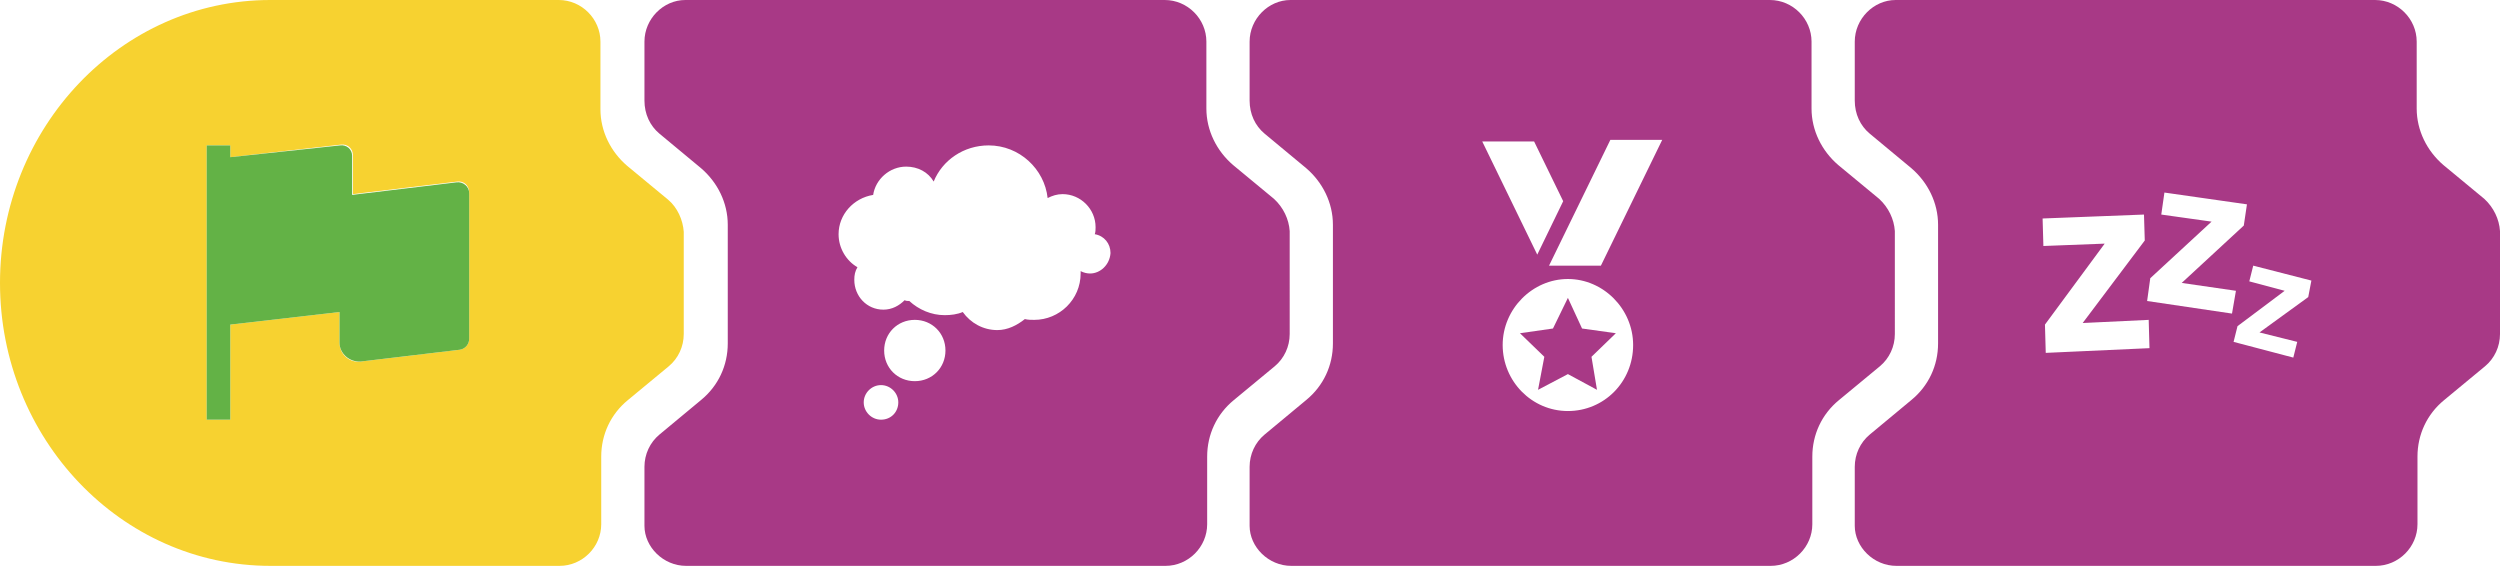 <?xml version="1.0" encoding="utf-8"?>
<!-- Generator: Adobe Illustrator 22.1.0, SVG Export Plug-In . SVG Version: 6.00 Build 0)  -->
<svg version="1.1" xmlns="http://www.w3.org/2000/svg" xmlns:xlink="http://www.w3.org/1999/xlink" x="0px" y="0px" width="318.1px"
	 height="72px" viewBox="0 0 318.1 72" style="enable-background:new 0 0 318.1 72;" xml:space="preserve">
<style type="text/css">
	.st0{fill:#F7D230;}
	.st1{fill:#63B246;}
	.st2{fill:#A83986;}
</style>
<g id="Layer_1">
	<path class="st0" d="M85,25.4l-5.2-4.3c-2.1-1.8-3.4-4.4-3.4-7.2V5.3C76.4,2.4,74,0,71.1,0H34.4C15.4,0,0,16.2,0,36
		s15.4,36,34.4,36h36.8c2.9,0,5.3-2.4,5.3-5.3v-8.6c0-2.8,1.2-5.4,3.4-7.2l5.2-4.3c1.2-1,1.9-2.5,1.9-4.1v-13
		C86.9,28,86.2,26.4,85,25.4z M59.7,43.1c0,0.7-0.5,1.3-1.2,1.4L45.9,46c-1.4,0.2-2.7-0.9-2.7-2.4v-3.9l-13.9,1.6v12.1h-3V18.5h3V20
		l14.1-1.6c0.8-0.1,1.5,0.5,1.5,1.3v5l13.3-1.6c0.8-0.1,1.5,0.5,1.5,1.4V43.1z"/>
	<g>
		<path class="st1" d="M58.1,23.2l-13.3,1.6v-5c0-0.8-0.7-1.4-1.5-1.3l-14,1.5v-1.5h-3v34.9h3V41.3l13.9-1.6v3.9
			c0,1.4,1.3,2.5,2.7,2.4l12.6-1.5c0.7-0.1,1.2-0.7,1.2-1.4V24.6C59.7,23.7,58.9,23.1,58.1,23.2z"/>
	</g>
</g>
<g id="Layer_2">
</g>
<g id="Layer_3">
</g>
<g id="Layer_4">
	<path class="st2" d="M162.1,25.3l-5.2-4.3c-2.1-1.8-3.4-4.4-3.4-7.2V5.3c0-2.9-2.4-5.3-5.3-5.3h-61C84.4,0,82,2.4,82,5.3v7.5
		c0,1.7,0.7,3.2,1.9,4.2l5.3,4.4c2.1,1.8,3.4,4.4,3.4,7.2v15.1c0,2.8-1.2,5.4-3.4,7.2l-5.3,4.4c-1.2,1-1.9,2.5-1.9,4.1v7.5
		c0,2.7,2.4,5.1,5.3,5.1h61c2.9,0,5.3-2.4,5.3-5.3v-8.6c0-2.8,1.2-5.4,3.4-7.2l5.2-4.3c1.2-1,1.9-2.5,1.9-4.1V29.4
		C164,27.9,163.3,26.4,162.1,25.3z M112.1,53.4c-1.2,0-2.2-1-2.2-2.2s1-2.2,2.2-2.2c1.2,0,2.2,1,2.2,2.2S113.4,53.4,112.1,53.4z
		 M116.4,48.5c-2.2,0-3.9-1.7-3.9-3.9s1.7-3.9,3.9-3.9s3.9,1.7,3.9,3.9S118.6,48.5,116.4,48.5z M138.7,34.8c-0.4,0-0.8-0.1-1.2-0.3
		c0,0.1,0,0.2,0,0.3c0,3.3-2.7,5.9-5.9,5.9c-0.4,0-0.8,0-1.2-0.1c-1,0.8-2.2,1.4-3.5,1.4c-1.8,0-3.4-0.9-4.4-2.3
		c-0.7,0.3-1.5,0.4-2.3,0.4c-1.7,0-3.3-0.7-4.5-1.8c-0.2,0-0.4,0-0.6-0.1c-0.7,0.7-1.6,1.2-2.7,1.2c-2.1,0-3.7-1.7-3.7-3.8
		c0-0.6,0.1-1.1,0.4-1.6c-1.4-0.8-2.4-2.4-2.4-4.2c0-2.5,1.9-4.6,4.4-5c0.3-2,2.1-3.6,4.2-3.6c1.5,0,2.8,0.7,3.5,1.9
		c1.1-2.7,3.8-4.6,7-4.6c3.9,0,7.1,3,7.5,6.7c0.6-0.3,1.2-0.5,1.9-0.5c2.3,0,4.2,1.9,4.2,4.2c0,0.3,0,0.6-0.1,0.9
		c1.2,0.2,2,1.2,2,2.4C141.2,33.7,140,34.8,138.7,34.8z"/>
	<g>
		<polygon class="st2" points="199.5,37.9 197.6,41.8 193.4,42.4 196.5,45.4 195.7,49.6 199.5,47.6 203.2,49.6 202.5,45.4 
			205.6,42.4 201.3,41.8 		"/>
		<path class="st2" d="M239.1,25.3l-5.2-4.3c-2.1-1.8-3.4-4.4-3.4-7.2V5.3c0-2.9-2.4-5.3-5.3-5.3h-61c-2.8,0-5.2,2.4-5.2,5.3v7.5
			c0,1.7,0.7,3.2,1.9,4.2l5.3,4.4c2.1,1.8,3.4,4.4,3.4,7.2v15.1c0,2.8-1.2,5.4-3.4,7.2l-5.3,4.4c-1.2,1-1.9,2.5-1.9,4.1v7.5
			c0,2.7,2.4,5.1,5.3,5.1h61c2.9,0,5.3-2.4,5.3-5.3v-8.6c0-2.8,1.2-5.4,3.4-7.2l5.2-4.3c1.2-1,1.9-2.5,1.9-4.1V29.4
			C241,27.9,240.3,26.4,239.1,25.3z M195.2,18l3.7,7.6l-3.3,6.8l-7-14.4C188.6,18,195.2,18,195.2,18z M199.5,52.3
			c-4.6,0-8.3-3.8-8.3-8.4s3.8-8.4,8.3-8.4s8.3,3.8,8.3,8.4C207.8,48.6,204.1,52.3,199.5,52.3z M203.7,33.8h-6.6l7.8-16h6.6
			L203.7,33.8z"/>
	</g>
	<path class="st2" d="M316.1,25.3l-5.2-4.3c-2.1-1.8-3.4-4.4-3.4-7.2V5.3c0-2.9-2.4-5.3-5.3-5.3h-61c-2.8,0-5.2,2.4-5.2,5.3v7.5
		c0,1.7,0.7,3.2,1.9,4.2l5.3,4.4c2.1,1.8,3.4,4.4,3.4,7.2v15.1c0,2.8-1.2,5.4-3.4,7.2l-5.3,4.4c-1.2,1-1.9,2.5-1.9,4.1v7.5
		c0,2.7,2.4,5.1,5.3,5.1h61c2.9,0,5.3-2.4,5.3-5.3v-8.6c0-2.8,1.2-5.4,3.4-7.2l5.2-4.3c1.2-1,1.9-2.5,1.9-4.1V29.4
		C318,27.9,317.3,26.4,316.1,25.3z M260.3,44.9l-0.1-3.6l7.6-10.3l-7.8,0.3l-0.1-3.5l12.9-0.5l0.1,3.3L265,41.1l8.4-0.4l0.1,3.6
		L260.3,44.9z M273.2,38.3l0.4-2.9l7.8-7.2l-6.4-0.9l0.4-2.8l10.5,1.5l-0.4,2.7l-7.9,7.3l6.9,1l-0.5,2.9L273.2,38.3z M293.7,37.8
		l-6.2,4.5l4.8,1.2l-0.5,2l-7.6-2l0.5-2l6-4.5l-4.5-1.2l0.5-2l7.4,1.9L293.7,37.8z"/>
</g>
</svg>

